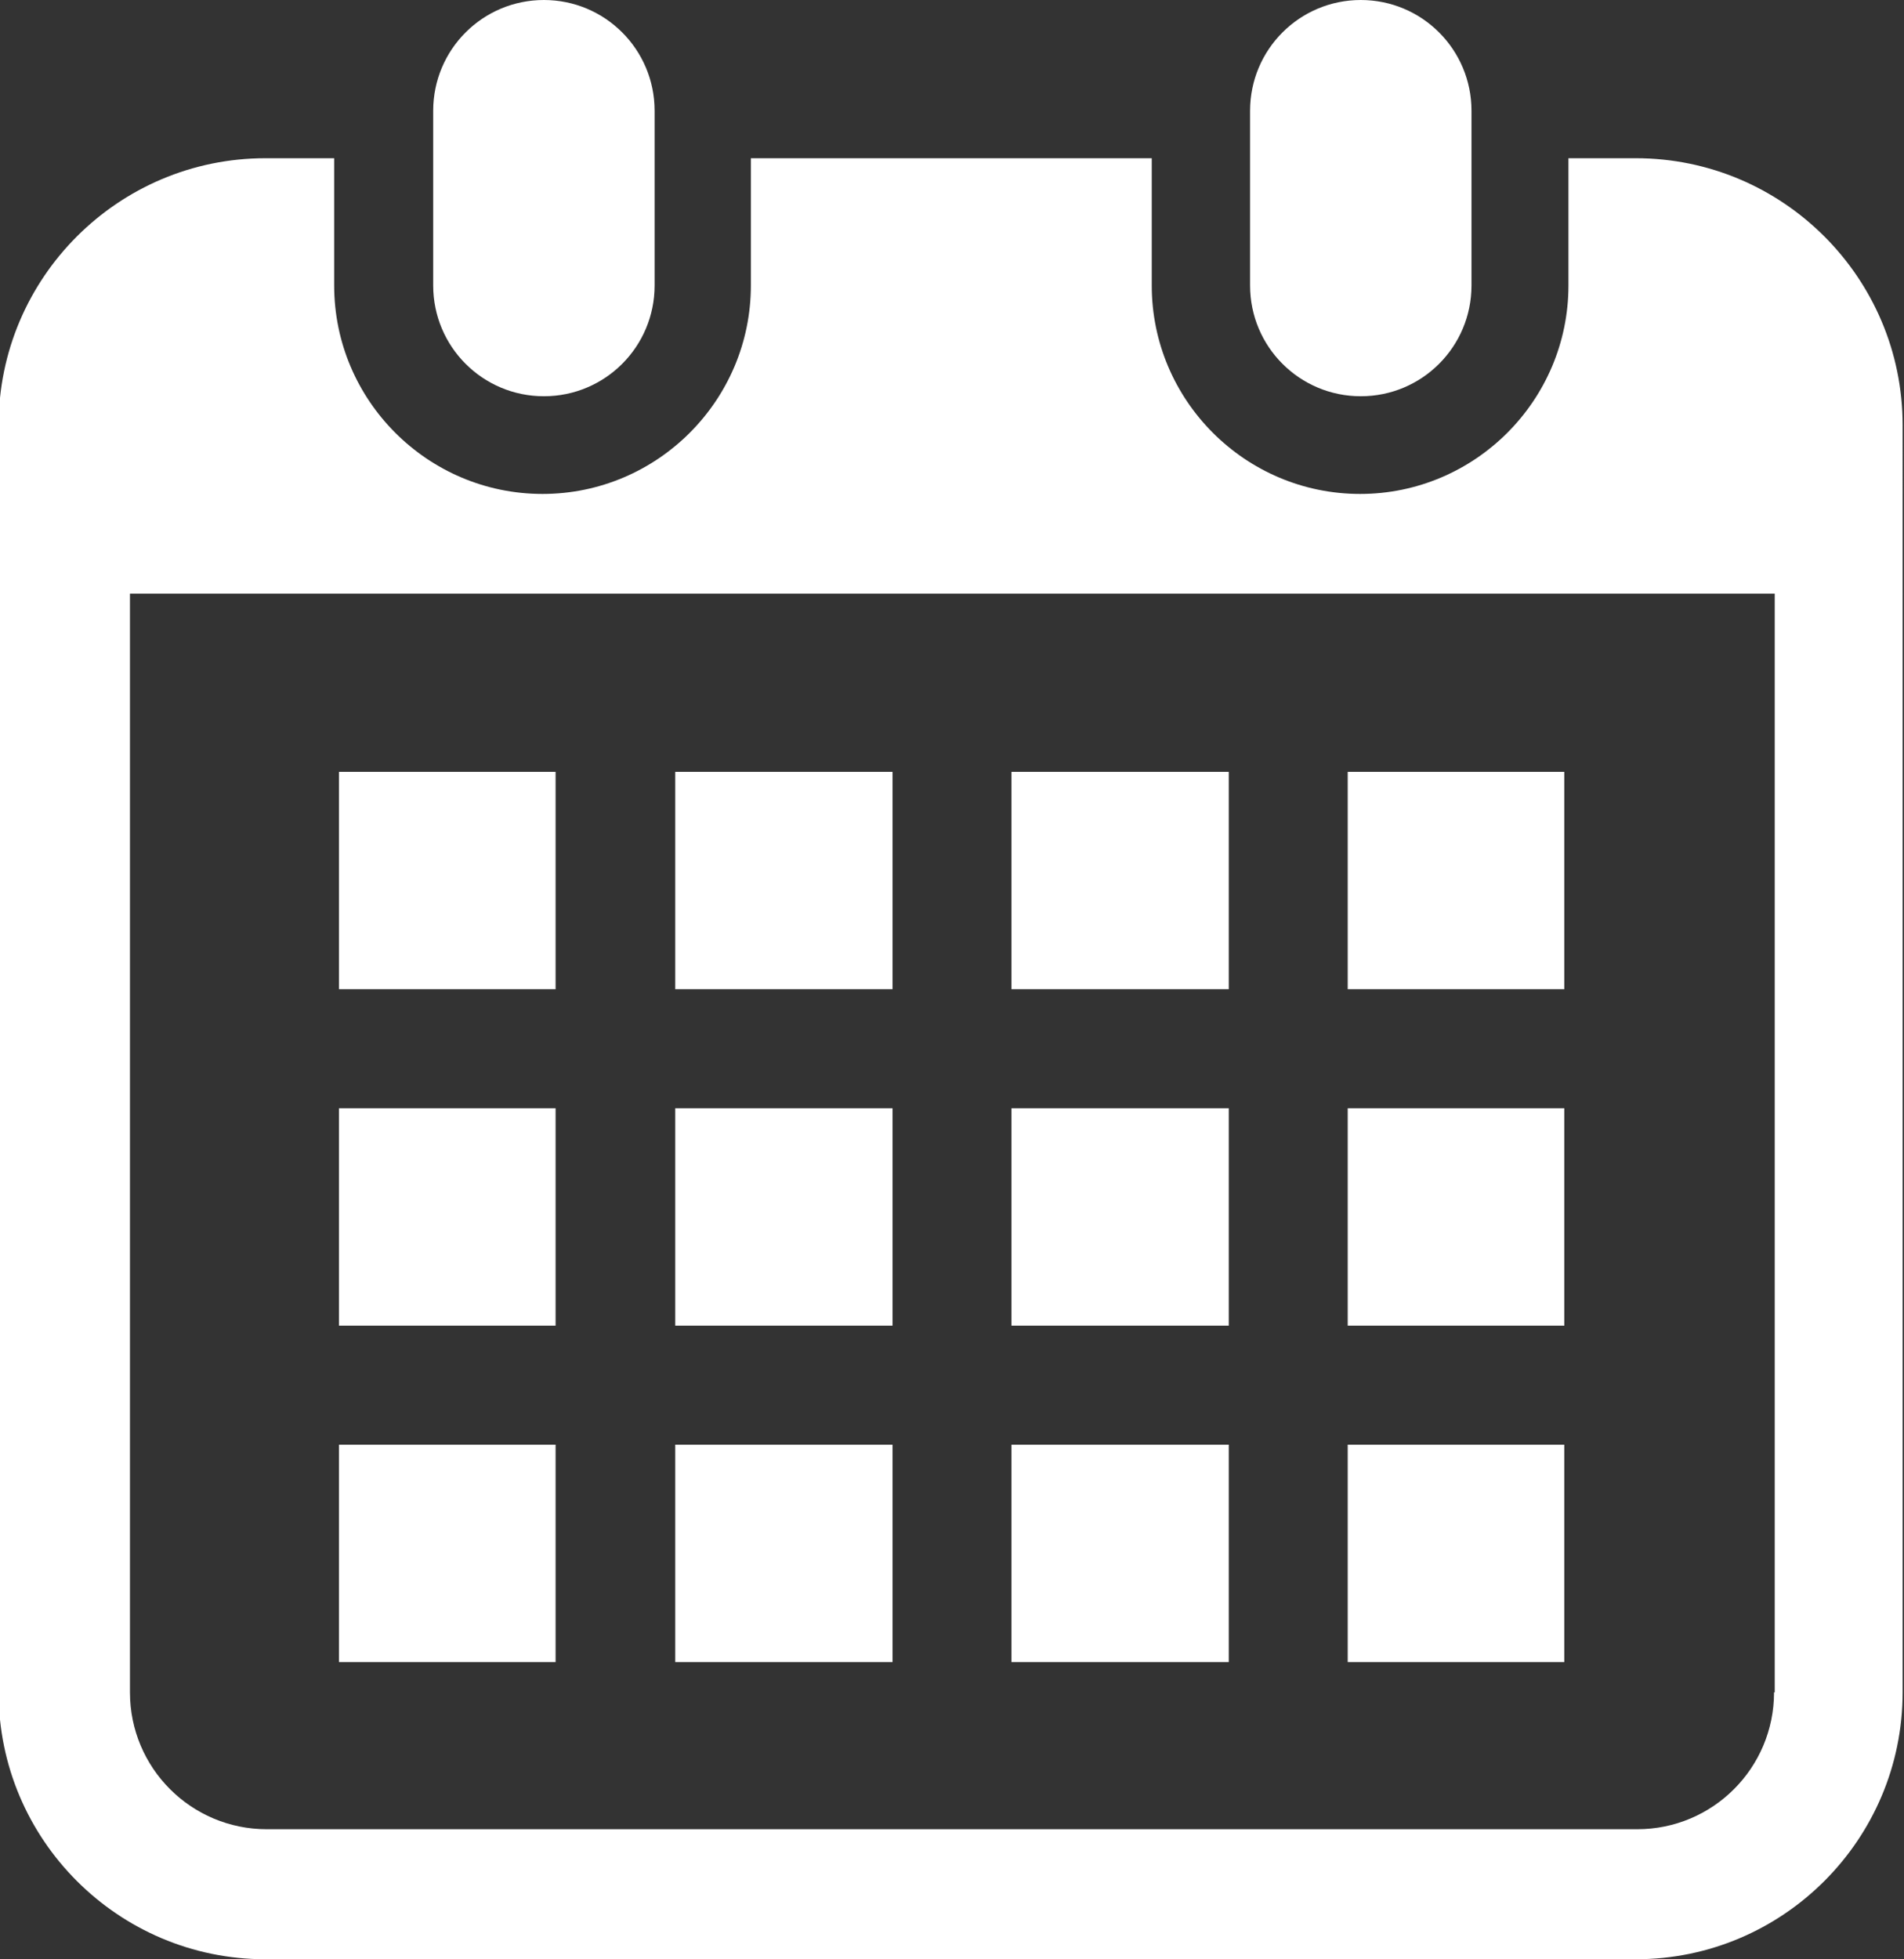 <?xml version="1.0" encoding="UTF-8"?><svg id="_レイヤー_2" xmlns="http://www.w3.org/2000/svg" viewBox="0 0 27.69 28.48"><rect x="0" y="0" width="27.69" height="28.48" fill="#333333" stroke="none"/><defs><style>.cls-1{fill:#fff;stroke-width:0px;}</style></defs><g id="_レイヤー_1-2"><path class="cls-1" d="m7.91,5.76c.89,0,1.61-.72,1.61-1.61V1.61c0-.89-.72-1.61-1.61-1.61s-1.61.72-1.61,1.61v2.54c0,.89.72,1.61,1.61,1.61Z"/><path class="cls-1" d="m19.79,5.76c.89,0,1.61-.72,1.61-1.61V1.61c0-.89-.72-1.61-1.61-1.61s-1.61.72-1.61,1.61v2.54c0,.89.72,1.61,1.61,1.61Z"/><path class="cls-1" d="m23.81,2.3h-1v1.85c0,1.67-1.36,3.03-3.03,3.03s-3.03-1.36-3.03-3.03v-1.85h-5.83v1.85c0,1.67-1.36,3.03-3.03,3.03s-3.03-1.36-3.03-3.03v-1.85h-1c-2.14,0-3.88,1.74-3.88,3.88v18.42c0,2.14,1.74,3.88,3.88,3.88h19.93c2.14,0,3.88-1.74,3.88-3.88V6.18c0-2.14-1.74-3.88-3.88-3.88Zm1.99,22.3c0,1.1-.89,1.99-1.99,1.99H3.88c-1.1,0-1.99-.89-1.99-1.99v-15.97h23.92v15.97Z"/><rect class="cls-1" x="9.82" y="21" width="3.16" height="3.16"/><rect class="cls-1" x="9.82" y="16.11" width="3.16" height="3.16"/><rect class="cls-1" x="4.93" y="21" width="3.15" height="3.16"/><rect class="cls-1" x="4.93" y="16.11" width="3.15" height="3.16"/><rect class="cls-1" x="19.6" y="11.22" width="3.15" height="3.16"/><rect class="cls-1" x="14.71" y="11.22" width="3.16" height="3.16"/><rect class="cls-1" x="14.71" y="16.11" width="3.16" height="3.16"/><rect class="cls-1" x="19.6" y="21" width="3.15" height="3.16"/><rect class="cls-1" x="19.6" y="16.11" width="3.15" height="3.16"/><rect class="cls-1" x="14.71" y="21" width="3.16" height="3.16"/><rect class="cls-1" x="9.82" y="11.22" width="3.16" height="3.16"/><rect class="cls-1" x="4.93" y="11.22" width="3.15" height="3.16"/></g></svg>